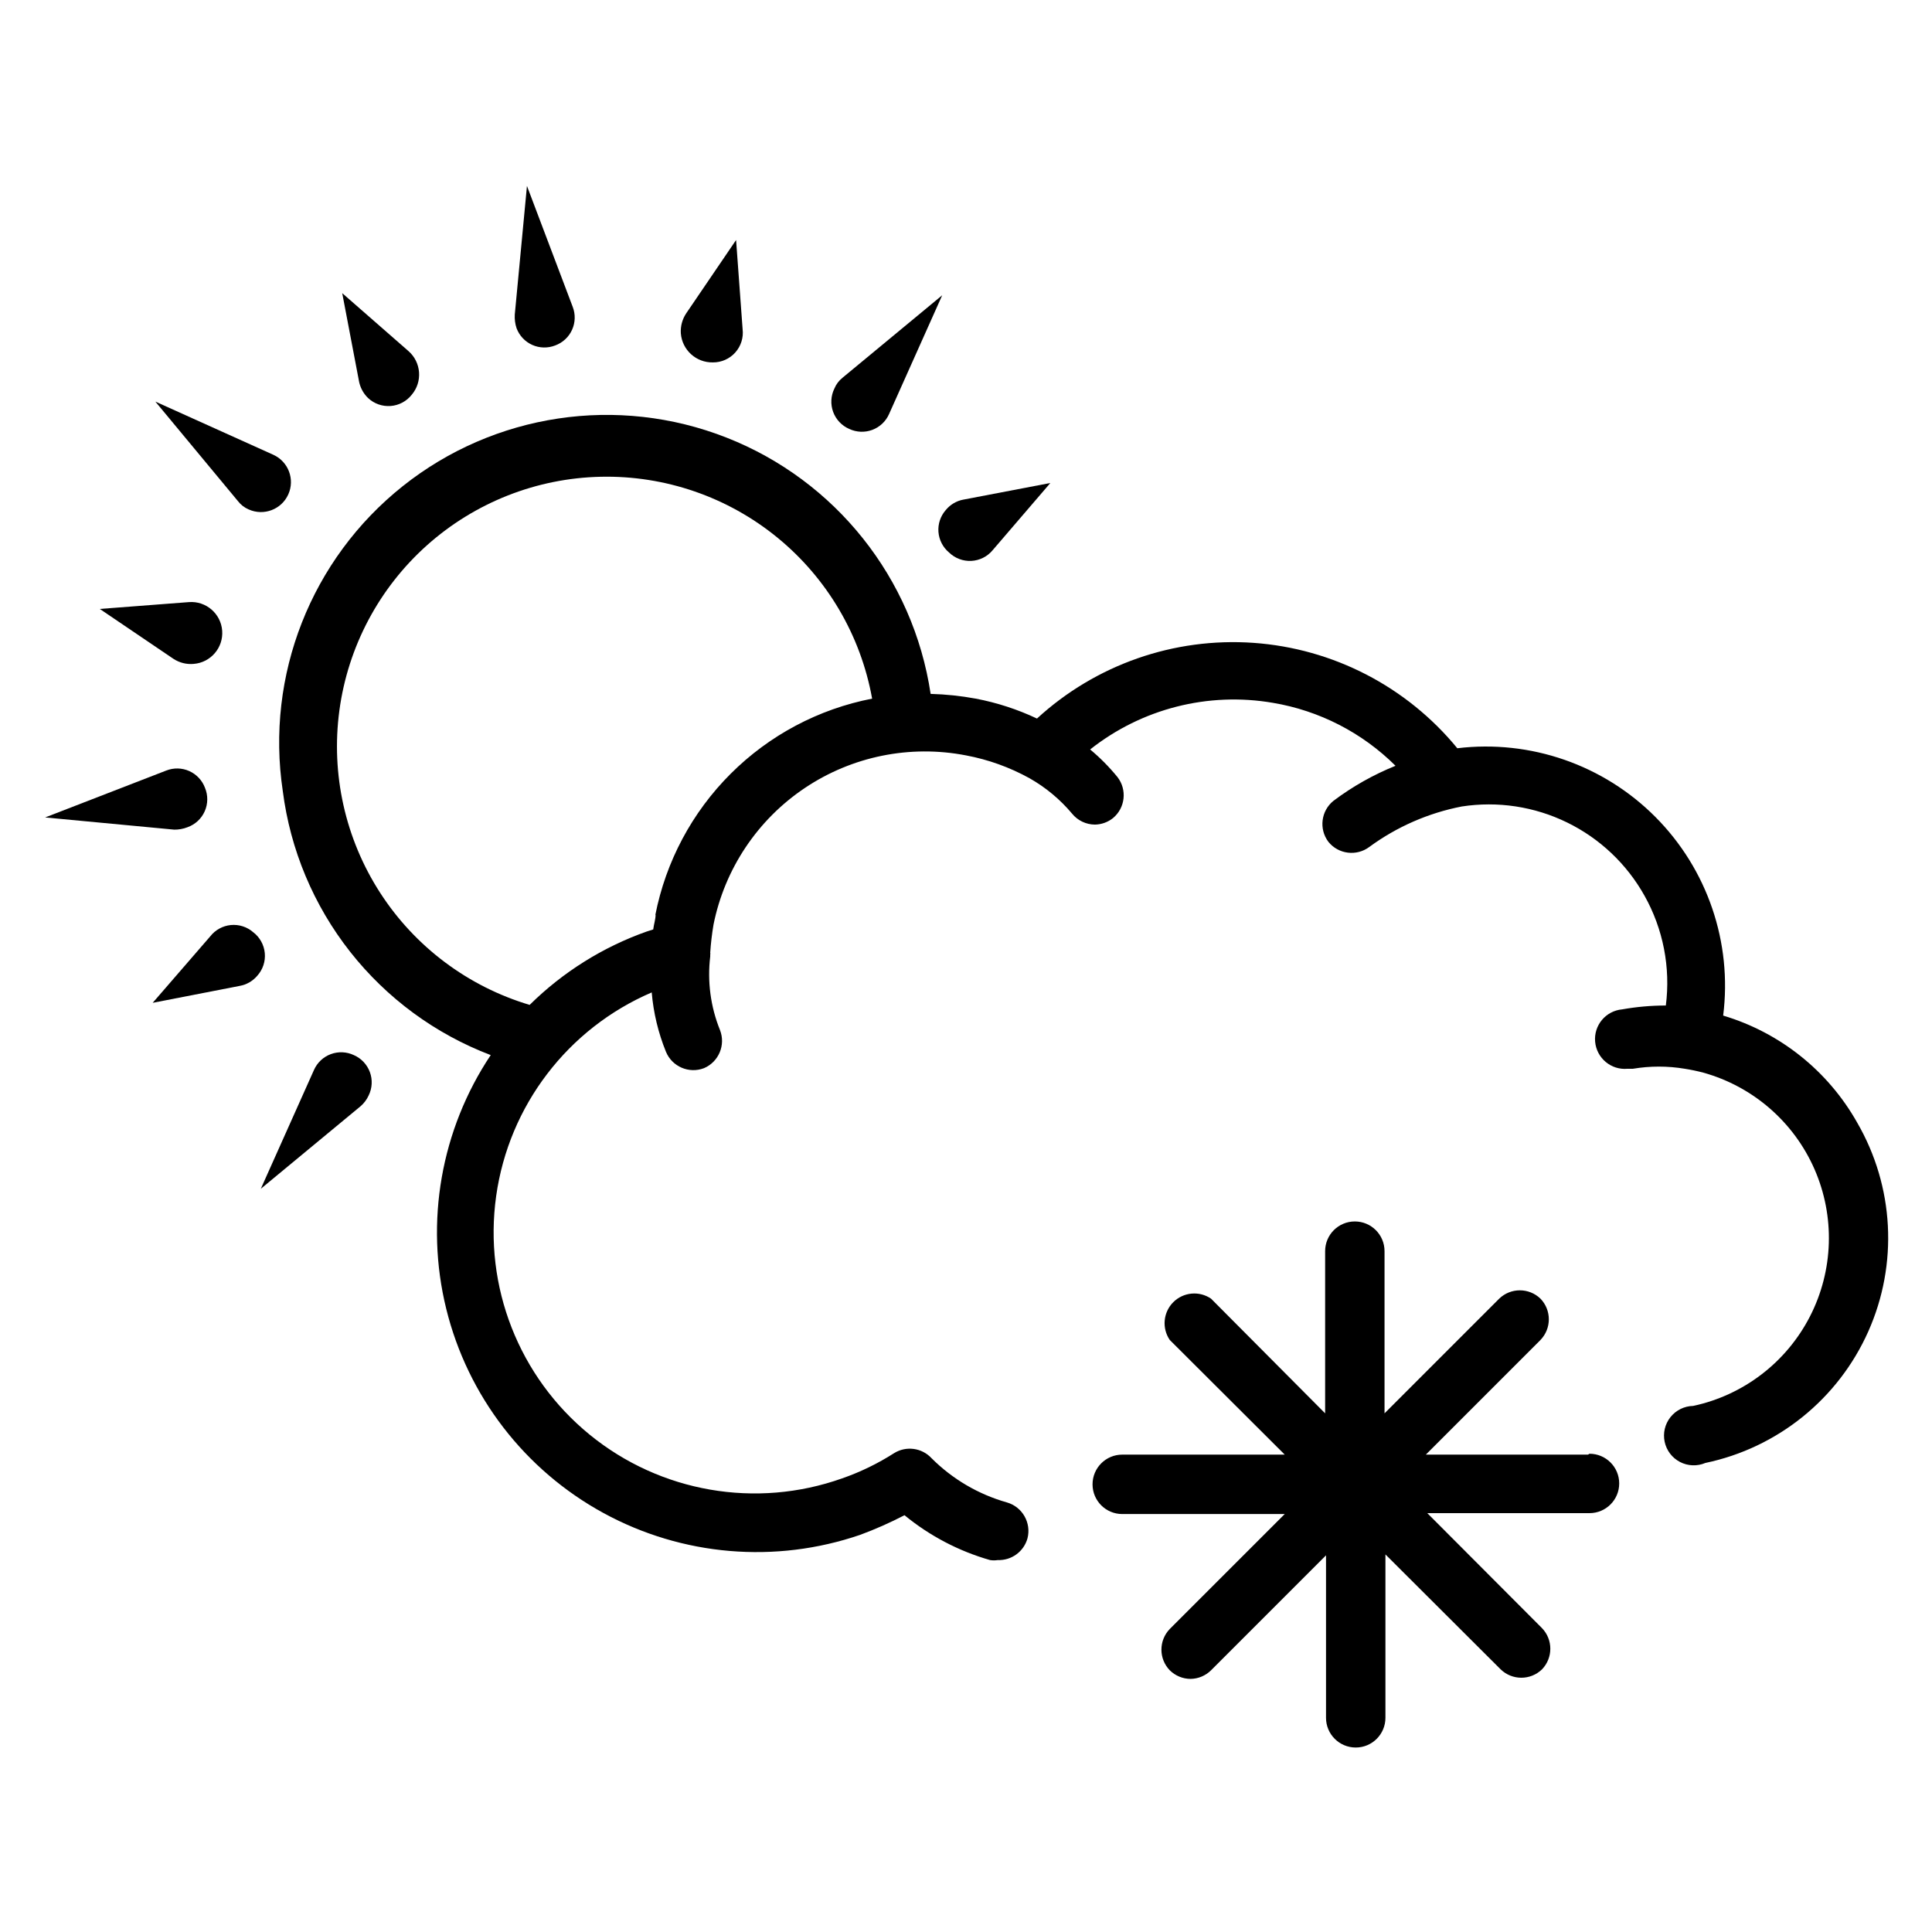 <?xml version="1.0" encoding="UTF-8"?>
<!-- Uploaded to: ICON Repo, www.svgrepo.com, Generator: ICON Repo Mixer Tools -->
<svg fill="#000000" width="800px" height="800px" version="1.1" viewBox="144 144 512 512" xmlns="http://www.w3.org/2000/svg">
 <g>
  <path d="m636.16 441.48c-7.719-13.688-20.445-23.844-35.504-28.34 2.445-19.367-4.172-38.777-17.938-52.617-13.762-13.84-33.137-20.566-52.516-18.23-13.395-16.336-32.926-26.438-54-27.93-21.074-1.488-41.832 5.766-57.391 20.059-5.16-2.438-10.609-4.207-16.215-5.277-3.949-0.73-7.953-1.148-11.969-1.258-4.598-30.668-25.207-56.555-54.066-67.906-28.859-11.355-61.582-6.449-85.844 12.867-24.262 19.32-36.375 50.113-31.777 80.781 1.984 15.562 8.16 30.293 17.863 42.617 9.707 12.328 22.578 21.785 37.242 27.363-13.191 19.773-17.469 44.184-11.785 67.262 5.684 23.082 20.805 42.711 41.672 54.098 20.863 11.387 45.555 13.484 68.039 5.773 4.016-1.488 7.93-3.223 11.73-5.195 6.664 5.473 14.379 9.52 22.672 11.887 0.68 0.109 1.367 0.109 2.047 0 3.637 0.137 6.891-2.238 7.871-5.746 1.062-4.121-1.344-8.34-5.43-9.523-7.559-2.137-14.445-6.172-19.996-11.73-2.562-2.762-6.719-3.32-9.918-1.336-4.316 2.758-8.938 5.004-13.777 6.688-22.797 8.098-48.168 3.703-66.91-11.594-18.742-15.297-28.137-39.27-24.773-63.227s18.992-44.418 41.223-53.965c0.461 5.41 1.734 10.719 3.781 15.746 1.633 3.93 6.098 5.848 10.074 4.328 3.898-1.664 5.781-6.121 4.25-10.074-2.504-6.184-3.398-12.902-2.598-19.523v-0.473c0.047-0.18 0.047-0.371 0-0.551 0.164-2.481 0.453-4.949 0.867-7.402 2.969-14.797 11.668-27.82 24.207-36.23 12.535-8.406 27.887-11.512 42.707-8.637 5.902 1.105 11.59 3.152 16.844 6.059 4.281 2.426 8.094 5.598 11.258 9.367 1.484 1.832 3.707 2.898 6.062 2.914 1.746-0.027 3.438-0.637 4.801-1.73 3.254-2.715 3.773-7.516 1.18-10.863-2.172-2.668-4.598-5.121-7.242-7.32 13.652-10.809 31.254-15.301 48.414-12.359 12.305 2.059 23.664 7.891 32.512 16.688-5.867 2.363-11.398 5.488-16.453 9.289-3.301 2.668-3.894 7.473-1.336 10.863 2.664 3.301 7.473 3.894 10.863 1.34 7.269-5.332 15.629-8.988 24.48-10.707 9.516-1.469 19.25 0.008 27.902 4.231 8.652 4.219 15.809 10.984 20.512 19.387 4.969 8.848 6.957 19.059 5.668 29.125-3.883 0.004-7.754 0.344-11.574 1.023-4.348 0.391-7.555 4.231-7.164 8.578 0.395 4.348 4.234 7.559 8.582 7.164h1.418c4.559-0.766 9.215-0.766 13.773 0 1.645 0.258 3.273 0.602 4.883 1.023 13.164 3.668 23.988 13.059 29.473 25.578 5.481 12.52 5.047 26.84-1.184 39.004-6.231 12.164-17.602 20.883-30.965 23.742-2.352 0.043-4.559 1.137-6.019 2.977-1.465 1.844-2.027 4.238-1.535 6.539 0.492 2.301 1.984 4.258 4.07 5.344 2.086 1.082 4.547 1.176 6.711 0.258 19.145-4.008 35.203-16.961 43.172-34.828 7.965-17.863 6.871-38.469-2.945-55.387zm-318.42-55.105c0 1.258-0.473 2.598-0.629 3.938l-1.73 0.551h-0.004c-11.641 4.125-22.23 10.762-31.016 19.445-16.324-4.867-30.375-15.402-39.617-29.707-9.246-14.309-13.078-31.445-10.805-48.328 2.269-16.879 10.496-32.395 23.191-43.75 12.699-11.352 29.035-17.801 46.062-18.176 17.031-0.379 33.633 5.34 46.82 16.117 13.191 10.781 22.094 25.918 25.109 42.68-14.203 2.758-27.258 9.691-37.496 19.918-10.238 10.223-17.191 23.27-19.969 37.473z"/>
  <path d="m395.51 290.42c1.578 1.535 3.727 2.344 5.926 2.223 2.195-0.121 4.246-1.156 5.644-2.856l15.273-17.789-23.066 4.41v-0.004c-1.824 0.344-3.469 1.32-4.644 2.758-1.406 1.594-2.109 3.691-1.945 5.809 0.164 2.121 1.18 4.086 2.812 5.449z"/>
  <path d="m211.07 391.02c-1.629-1.406-3.762-2.082-5.902-1.875-2.144 0.211-4.106 1.285-5.434 2.977l-15.273 17.637 23.066-4.488c1.812-0.32 3.457-1.27 4.644-2.676 1.484-1.641 2.211-3.828 2-6.031-0.211-2.199-1.336-4.211-3.102-5.543z"/>
  <path d="m291.13 235.55c1.984-0.723 3.598-2.215 4.469-4.141 0.875-1.926 0.938-4.121 0.176-6.094l-12.125-32.039-3.227 34.086c-0.074 1.227 0.086 2.457 0.473 3.621 0.742 1.973 2.238 3.566 4.164 4.426 1.922 0.855 4.109 0.906 6.07 0.141z"/>
  <path d="m193.67 363.23c2.047-0.719 3.703-2.25 4.582-4.231 0.879-1.98 0.902-4.238 0.062-6.238-0.738-1.969-2.238-3.562-4.16-4.422-1.926-0.859-4.109-0.91-6.074-0.145l-32.117 12.438 34.164 3.227v0.004c1.211 0.02 2.414-0.195 3.543-0.633z"/>
  <path d="m369.06 257.67c1.918 0.902 4.117 0.992 6.102 0.254 1.984-0.742 3.59-2.254 4.445-4.191l14.09-31.488-26.449 21.883v0.004c-0.938 0.75-1.668 1.723-2.125 2.832-0.953 1.934-1.07 4.176-0.328 6.199 0.746 2.023 2.285 3.652 4.266 4.508z"/>
  <path d="m237.76 423.61c-1.918-0.902-4.117-0.992-6.106-0.25-1.984 0.738-3.586 2.25-4.445 4.188l-14.09 31.488 26.449-21.883c0.902-0.785 1.625-1.75 2.125-2.836 0.953-1.934 1.074-4.172 0.328-6.195-0.742-2.023-2.285-3.656-4.262-4.512z"/>
  <path d="m209.89 279c4 1.805 8.703 0.027 10.508-3.973 1.805-4 0.023-8.707-3.977-10.512l-31.25-14.09 21.883 26.371c0.742 0.965 1.715 1.727 2.836 2.203z"/>
  <path d="m241.54 249.48c1.609 1.512 3.777 2.277 5.977 2.113 2.199-0.164 4.231-1.246 5.594-2.977 2.922-3.445 2.539-8.602-0.863-11.574l-17.555-15.352 4.41 23.145h-0.004c0.301 1.77 1.152 3.398 2.441 4.644z"/>
  <path d="m332.93 240.04c2.262 0.016 4.422-0.941 5.93-2.629 1.504-1.688 2.215-3.941 1.941-6.188l-1.73-23.617-13.227 19.445c-1.035 1.555-1.531 3.406-1.418 5.273 0.336 4.422 4.07 7.812 8.504 7.715z"/>
  <path d="m195.32 319.94c4.523-0.348 7.906-4.297 7.559-8.816-0.348-4.523-4.297-7.906-8.816-7.559l-23.617 1.812 19.523 13.227v-0.004c1.582 1.039 3.469 1.512 5.352 1.34z"/>
  <path d="m564.84 529.49h-42.98l30.387-30.387h-0.004c2.949-3.051 2.949-7.891 0-10.941-3.051-2.949-7.891-2.949-10.941 0l-30.387 30.387v-42.98c0-4.348-3.523-7.871-7.871-7.871-4.348 0-7.871 3.523-7.871 7.871v42.98l-30.23-30.387c-3.125-2.137-7.332-1.746-10.012 0.93-2.676 2.68-3.066 6.887-0.93 10.012l30.465 30.387h-43.059c-4.348 0-7.871 3.527-7.871 7.875 0 4.348 3.523 7.871 7.871 7.871h43.059l-30.465 30.465c-2.949 3.051-2.949 7.891 0 10.941 1.469 1.453 3.445 2.273 5.512 2.281 2.039-0.027 3.984-0.848 5.43-2.281l30.465-30.465v43.059c0 4.348 3.527 7.875 7.875 7.875s7.871-3.527 7.871-7.875v-43.297l30.543 30.465c3.051 2.949 7.891 2.949 10.941 0 2.949-3.051 2.949-7.891 0-10.941l-30.387-30.465h42.98c4.348 0 7.875-3.523 7.875-7.871s-3.527-7.871-7.875-7.871z"/>
 </g>
</svg>